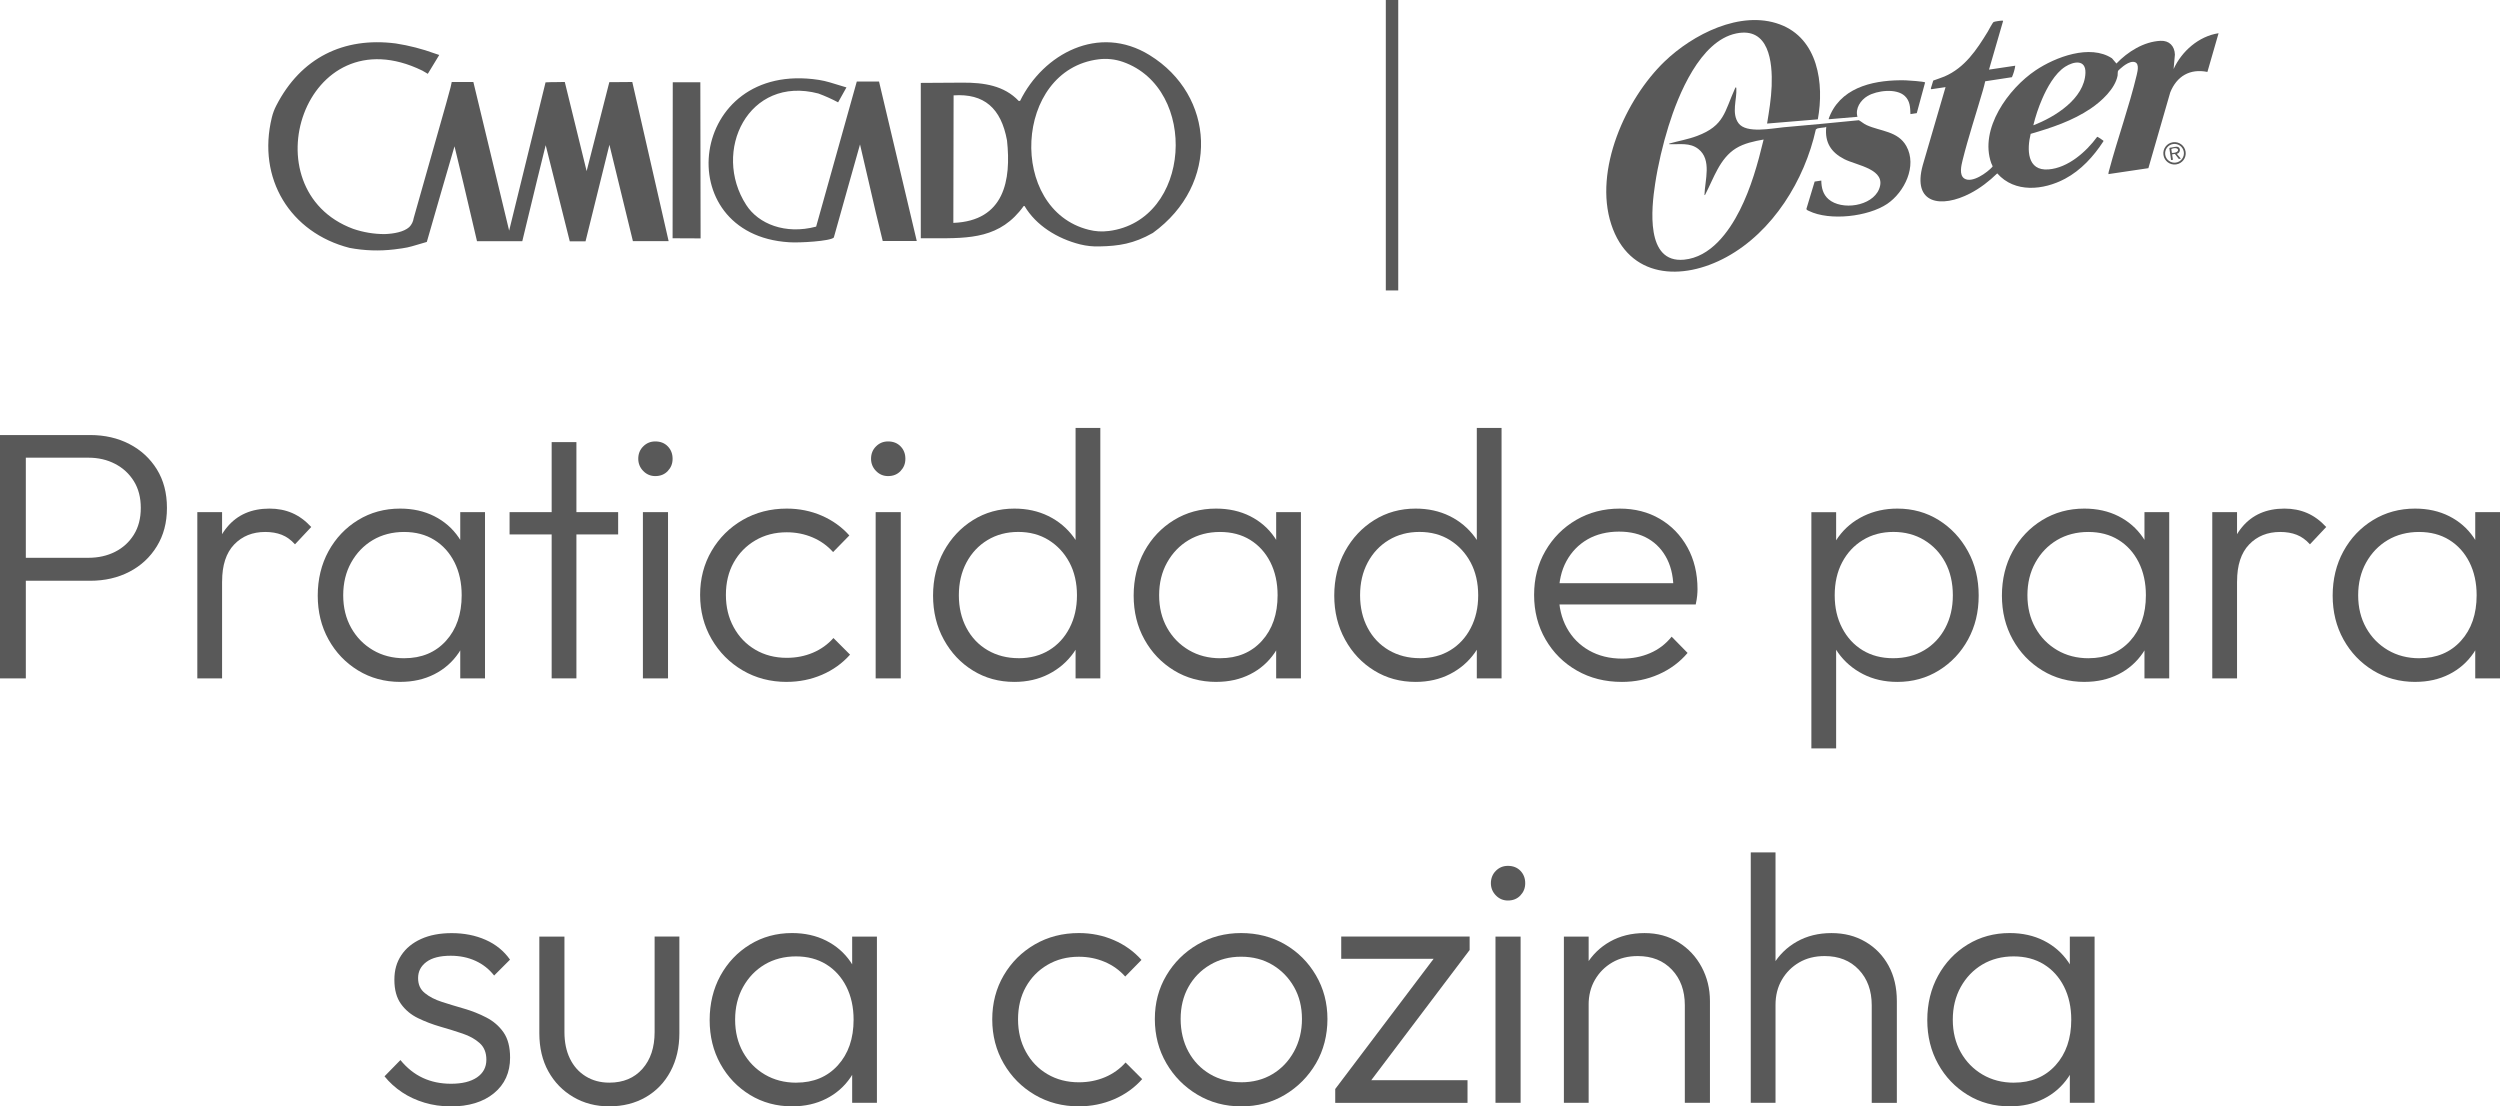 <?xml version="1.0" encoding="UTF-8"?>
<svg id="Copy" xmlns="http://www.w3.org/2000/svg" viewBox="0 0 770.45 340.96">
  <defs>
    <style>
      .cls-1 {
        fill-rule: evenodd;
      }

      .cls-1, .cls-2 {
        isolation: isolate;
      }

      .cls-1, .cls-2, .cls-3 {
        fill: #595959;
      }
    </style>
  </defs>
  <g>
    <path class="cls-2" d="M559.97,39.67c-.07.02-.34.18-.37.24-3.45,15.6-13.22,31.48-27.5,39.29-13.74,7.52-30.11,6.63-35.56-10.1-5.41-16.65,4.42-38.56,16.43-50.13,8.65-8.33,23.4-15.95,35.53-11.46,11.83,4.38,13.72,18.29,11.72,29.27l-15.64,1.3c.62-3.82,1.26-7.67,1.41-11.56.28-7.34-.77-18.31-10.93-16.21-11.14,2.3-17.87,18.93-20.87,28.61-1.75,5.64-3.22,11.87-4.11,17.71-1.14,7.46-3.04,24.54,8.9,23.4,8.18-.78,13.79-8.51,17.19-15.24,3.45-6.84,5.56-14.36,7.34-21.79-2.89.51-6.01,1.16-8.53,2.72-5,3.11-6.82,9.16-9.39,14.09-.08.15-.07.33-.31.31.11-4.5,2.36-10.88-1.88-14.2-2.62-2.05-5.75-1.36-8.79-1.48-.18,0-.18.1-.2-.19,2.86-.81,5.82-1.3,8.62-2.36,8.43-3.18,8.41-7.43,11.65-14.59.2-.44.39-.61.43.02.2,3.29-1.58,7.62.68,10.67,2.39,3.23,10.3,1.56,13.81,1.24,7.75-.7,15.51-1.37,23.26-2.18.86.48,1.48,1.09,2.43,1.52,4.25,1.93,9.62,1.81,12.21,6.46,3.4,6.11-.59,14.22-5.91,17.81-5.85,3.94-17.7,5.32-24.12,2.17-.27-.13-.77-.28-.77-.64l2.54-8.41,2.05-.31c.02,2.18.52,4.27,2.22,5.74,4.05,3.53,13.39,2.22,15.57-3.08,2.53-6.17-6.81-7.28-10.68-9.25-4.11-2.1-6.08-5.15-5.59-9.92-.08-.16-.24.09-.27.1-.74.11-1.89.18-2.55.38Z"/>
    <path class="cls-2" d="M612.95,21.46l8.11-1.21c-.15,1.17-.55,2.48-1.02,3.54l-8.24,1.26c-.2.93-.45,1.87-.71,2.78-2.05,7.09-4.49,14.43-6.26,21.55-.39,1.59-1.12,4.53.51,5.62,2.39,1.6,7.1-1.82,8.72-3.63.08-.23-.29-.78-.39-1.07-3.75-10.58,5.26-22.98,13.66-28.62,6.12-4.11,16.78-8.15,23.54-3.71l1.37,1.61c3.48-3.64,8.42-6.75,13.59-7,2.68-.13,4.35,1.61,4.43,4.25l-.4,4.44c2.51-5.49,7.76-10.11,13.86-11.03l-3.44,11.93c-5.4-1.1-9.47,1.33-11.46,6.33l-6.73,23.33-12.33,1.83c-.01-.4.14-.85.25-1.25,2.6-9.74,6.18-19.63,8.5-29.38.32-1.36.93-4.02-1.24-3.97-.98.02-2.12.74-2.88,1.31-.29.22-1.49,1.23-1.64,1.46s-.09,1.11-.15,1.47c-.77,4.08-4.99,7.93-8.29,10.16-5.58,3.77-12.07,5.93-18.5,7.79-1.17,4.77-1.18,11.5,5.52,10.96,6-.48,11.59-5.41,14.99-10.06.11-.03,1.77,1.05,1.87,1.19.06.08.1.13.03.22-2.98,4.6-6.9,8.91-11.8,11.52-6.63,3.54-15.52,4.48-20.91-1.65-2.46,2.4-5.28,4.58-8.34,6.17-8.82,4.59-17.98,3.39-14.6-8.74l7.01-24.01-4.39.65-.15-.21.75-2.46c1.13-.44,2.32-.77,3.44-1.25,6.29-2.7,9.93-8.21,13.36-13.82.32-.53,1.47-2.8,1.82-2.98.33-.17,2.28-.45,2.67-.42.09,0,.15-.03.24.09l-4.35,15.01ZM626.63,38.61c6.62-2.51,15.77-8.19,16.06-16.12.15-4.25-3.6-3.61-6.22-1.94-3.22,2.05-5.64,6.51-7.12,9.94-1.13,2.61-2.05,5.35-2.72,8.11Z"/>
    <path class="cls-2" d="M588.76,35.16c-.06-2.07-.13-4.07-1.74-5.58-2.61-2.46-8.62-1.68-11.46,0-2.17,1.28-3.87,3.83-3.13,6.42l-8.86.75c-.11-.07.52-1.48.61-1.67,4.1-8.7,14.31-10.53,23.06-10.33.75.02,5.76.36,6.04.65l-2.57,9.47-1.94.29Z"/>
    <path class="cls-2" d="M673.56,46.75c.28,1.89-1.02,3.64-2.91,3.92s-3.64-1.02-3.92-2.91,1.02-3.64,2.91-3.92,3.64,1.02,3.92,2.91ZM673.01,46.82c-.24-1.58-1.71-2.67-3.29-2.44s-2.67,1.71-2.44,3.29,1.71,2.67,3.29,2.44,2.67-1.71,2.44-3.29Z"/>
    <path class="cls-2" d="M670.8,45.21c1.3,0,1.36,1.9.05,2.21l1.24,1.46c-.18,0-.51.14-.65.08-.09-.04-1.04-1.44-1.17-1.49-.19-.07-.63.11-.87.11l.25,1.67-.56.08-.54-3.61.14-.19c.67-.03,1.46-.31,2.11-.31ZM669.33,47.13c2.84.04,2.28-2.23-.17-1.21l.17,1.21Z"/>
  </g>
  <rect class="cls-3" x="427.08" width="3.83" height="89.51"/>
  <path class="cls-1" d="M180.79,52.73l6.98-27.37.03-.04c1.13-.03,2.26-.03,3.39-.02,1.21,0,2.43,0,3.67-.03l11.2,49.05h-11.01l-7.24-29.7-7.36,29.75h-4.86l-7.42-29.63c-1.12,4.39-3.84,15.65-5.79,23.71h0s0,0,0,0c-.56,2.3-1.05,4.33-1.42,5.88h-13.96c-.52-2.23-1.05-4.49-1.58-6.75h0s0,0,0,0h0c-1.75-7.5-3.53-15.09-5.35-22.49-2.88,9.83-5.53,19.02-8.35,28.83h0s-.19.64-.19.64c-1.26.36-2.2.64-2.97.87-2.65.79-3.14.94-7.07,1.43-4.59.55-9.23.39-13.77-.47-18.25-4.67-28.56-21.32-23.94-40.21.31-1.28.77-2.51,1.38-3.67,7.56-14.71,20.73-21.19,36.82-19.12,4.1.64,8.13,1.67,12.04,3.1l1.35.45-3.53,5.81c-.18-.09-.47-.27-.76-.45-.36-.22-.74-.45-.95-.55-36.3-17.68-53.76,36.71-21.31,48.77,3.14,1.08,6.44,1.63,9.75,1.62,2.83-.1,5.86-.66,7.54-2.14.75-.74,1.23-1.72,1.38-2.77,11.39-40.08,11.44-40.31,11.7-41.83v-.06s.02-.08.02-.08h6.67l11.03,45.81,11.22-45.69c1.11-.07,2.29-.08,3.47-.08.83,0,1.66,0,2.46-.04l6.73,27.46ZM251.52,69.84l12.53-44.72h6.85l11.63,49.15h-10.49c-1.47-5.81-2.85-11.83-4.22-17.81h0s0,0,0,0c-.92-4.03-1.84-8.03-2.78-11.95-1.21,4.35-2.42,8.63-3.64,12.91h0s0,0,0,0c-1.49,5.23-2.97,10.46-4.43,15.77-.98,1.14-10.74,1.7-13.76,1.47-37.4-2.29-31.13-56.22,9.14-50.04,1.15.18,2.28.44,3.4.77.74.22,1.51.46,2.27.69h0c.96.3,1.92.59,2.84.86l-2.57,4.6c-1.96-1.04-3.99-1.95-6.07-2.72-21.6-5.68-32.93,17.84-22.24,34.35,3.75,5.83,12.03,9.19,21.53,6.67ZM354.26,16.97c-15.64-9.62-32.75-.41-39.9,14.14h-.41c-4.48-4.74-10.71-5.68-17.33-5.64l-12.85.08v47.88c1.4-.02,2.78-.01,4.14,0,10.94.03,20.42.05,27.58-9.95h.25c3.52,5.99,10.12,10.08,17.16,11.84,1.95.48,3.95.69,5.96.62,5.86-.12,10.51-.79,16.42-4.15,20.79-15.06,19.12-42.41-.98-54.79l-.05-.02ZM293.8,68.69l.08-39.3c9.37-.63,14.63,3.9,16.46,13.88,1.32,12.23-.77,24.8-16.54,25.42ZM341.65,71.19c-2.03.27-4.1.14-6.09-.37-25.05-6.2-23.17-49.35,3.07-52.55,2.5-.3,5.04-.03,7.42.8,23.46,8.2,21.2,48.93-4.41,52.13h0ZM207.28,73.44l.05-48.09h8.5s.08,48.12.08,48.12l-8.64-.04Z"/>
  <g>
    <path class="cls-3" d="M0,209.06v-74.99h7.96v74.99H0ZM5.12,178.98v-7.08h22.13c3.05,0,5.79-.62,8.23-1.85,2.43-1.23,4.36-3,5.78-5.29s2.13-5.03,2.13-8.23-.71-5.94-2.13-8.23-3.34-4.07-5.78-5.34c-2.44-1.27-5.18-1.91-8.23-1.91H5.12v-6.98h22.67c4.5,0,8.54.93,12.1,2.78,3.56,1.85,6.38,4.45,8.45,7.79,2.07,3.34,3.11,7.3,3.11,11.88s-1.04,8.45-3.11,11.83c-2.07,3.38-4.89,6-8.45,7.85-3.56,1.85-7.59,2.78-12.1,2.78H5.12Z"/>
    <path class="cls-3" d="M60.81,209.06v-51.23h7.63v51.23h-7.63ZM68.44,179.2l-3.16-1.42c0-6.47,1.58-11.59,4.74-15.37,3.16-3.78,7.5-5.67,13.03-5.67,2.54,0,4.87.45,6.98,1.36,2.11.91,4.07,2.34,5.89,4.31l-5.01,5.34c-1.24-1.38-2.6-2.36-4.09-2.94-1.49-.58-3.18-.87-5.07-.87-3.92,0-7.12,1.29-9.59,3.87-2.47,2.58-3.71,6.38-3.71,11.39Z"/>
    <path class="cls-3" d="M123.42,210.15c-4.87,0-9.23-1.18-13.08-3.54-3.85-2.36-6.89-5.54-9.1-9.54-2.22-4-3.32-8.5-3.32-13.52s1.11-9.65,3.32-13.68c2.22-4.03,5.25-7.23,9.1-9.59,3.85-2.36,8.17-3.54,12.97-3.54,3.92,0,7.43.78,10.52,2.34,3.09,1.56,5.6,3.74,7.52,6.54,1.92,2.8,3.11,6.05,3.54,9.76v16.02c-.44,3.71-1.62,6.98-3.54,9.81-1.93,2.83-4.43,5.03-7.52,6.59-3.09,1.56-6.56,2.34-10.41,2.34ZM124.62,202.85c5.3,0,9.57-1.78,12.81-5.34,3.23-3.56,4.85-8.25,4.85-14.06,0-3.85-.75-7.25-2.23-10.19-1.49-2.94-3.56-5.23-6.21-6.87-2.65-1.64-5.76-2.45-9.32-2.45s-6.85.84-9.65,2.51c-2.8,1.67-5.01,3.98-6.65,6.92-1.64,2.94-2.45,6.3-2.45,10.08s.82,7.12,2.45,10.03c1.63,2.91,3.87,5.2,6.7,6.87,2.83,1.67,6.07,2.51,9.7,2.51ZM141.84,209.06v-13.73l1.53-12.64-1.53-12.32v-12.54h7.63v51.23h-7.63Z"/>
    <path class="cls-3" d="M157.04,164.7v-6.87h33.46v6.87h-33.46ZM170.01,209.06v-72.81h7.63v72.81h-7.63Z"/>
    <path class="cls-3" d="M201.94,146.72c-1.45,0-2.69-.53-3.71-1.58-1.02-1.05-1.53-2.31-1.53-3.76,0-1.53.51-2.8,1.53-3.81,1.02-1.02,2.25-1.53,3.71-1.53,1.6,0,2.89.51,3.87,1.53.98,1.02,1.47,2.29,1.47,3.81s-.49,2.71-1.47,3.76c-.98,1.05-2.27,1.58-3.87,1.58ZM198.13,209.06v-51.23h7.74v51.23h-7.74Z"/>
    <path class="cls-3" d="M242.46,210.15c-5.01,0-9.54-1.18-13.57-3.54-4.03-2.36-7.23-5.58-9.59-9.65-2.36-4.07-3.54-8.61-3.54-13.62s1.18-9.54,3.54-13.57c2.36-4.03,5.56-7.21,9.59-9.54,4.03-2.32,8.56-3.49,13.57-3.49,3.85,0,7.45.73,10.79,2.18,3.34,1.45,6.18,3.49,8.5,6.1l-5.01,5.12c-1.74-1.96-3.85-3.47-6.32-4.52-2.47-1.05-5.12-1.58-7.96-1.58-3.63,0-6.87.84-9.7,2.51-2.83,1.67-5.05,3.94-6.65,6.81-1.6,2.87-2.4,6.2-2.4,9.97s.8,7.03,2.4,9.97c1.6,2.94,3.81,5.25,6.65,6.92,2.83,1.67,6.07,2.51,9.7,2.51,2.91,0,5.59-.53,8.07-1.58,2.47-1.05,4.58-2.56,6.32-4.52l5.12,5.12c-2.4,2.69-5.29,4.76-8.67,6.21-3.38,1.45-7,2.18-10.85,2.18Z"/>
    <path class="cls-3" d="M273.68,146.72c-1.45,0-2.69-.53-3.71-1.58-1.02-1.05-1.53-2.31-1.53-3.76,0-1.53.51-2.8,1.53-3.81,1.02-1.02,2.25-1.53,3.71-1.53,1.6,0,2.89.51,3.87,1.53.98,1.02,1.47,2.29,1.47,3.81s-.49,2.71-1.47,3.76c-.98,1.05-2.27,1.58-3.87,1.58ZM269.86,209.06v-51.23h7.74v51.23h-7.74Z"/>
    <path class="cls-3" d="M312.61,210.15c-4.72,0-8.98-1.16-12.75-3.49-3.78-2.32-6.78-5.5-8.99-9.54-2.22-4.03-3.32-8.56-3.32-13.57s1.11-9.65,3.32-13.68c2.22-4.03,5.21-7.23,8.99-9.59,3.78-2.36,8.03-3.54,12.75-3.54,3.85,0,7.34.76,10.46,2.29,3.12,1.53,5.72,3.69,7.79,6.49,2.07,2.8,3.29,6.09,3.65,9.86v16.02c-.44,3.71-1.65,6.96-3.65,9.76-2,2.8-4.56,5-7.68,6.59-3.12,1.6-6.65,2.4-10.57,2.4ZM313.92,202.85c3.56,0,6.68-.82,9.37-2.45,2.69-1.64,4.8-3.92,6.32-6.87,1.53-2.94,2.29-6.3,2.29-10.08s-.78-7.23-2.34-10.14c-1.56-2.91-3.69-5.19-6.38-6.87-2.69-1.67-5.81-2.51-9.37-2.51s-6.72.84-9.48,2.51c-2.76,1.67-4.92,3.98-6.49,6.92-1.56,2.94-2.34,6.3-2.34,10.08s.78,7.14,2.34,10.08c1.56,2.94,3.74,5.23,6.54,6.87,2.8,1.63,5.98,2.45,9.54,2.45ZM339.1,209.06h-7.63v-13.73l1.53-12.64-1.53-12.32v-38.48h7.63v77.17Z"/>
    <path class="cls-3" d="M374.87,210.15c-4.87,0-9.23-1.18-13.08-3.54-3.85-2.36-6.89-5.54-9.1-9.54-2.22-4-3.32-8.5-3.32-13.52s1.11-9.65,3.32-13.68c2.22-4.03,5.25-7.23,9.1-9.59,3.85-2.36,8.17-3.54,12.97-3.54,3.92,0,7.43.78,10.52,2.34,3.09,1.56,5.6,3.74,7.52,6.54,1.92,2.8,3.11,6.05,3.54,9.76v16.02c-.44,3.71-1.62,6.98-3.54,9.81-1.93,2.83-4.43,5.03-7.52,6.59-3.09,1.56-6.56,2.34-10.41,2.34ZM376.07,202.85c5.3,0,9.57-1.78,12.81-5.34,3.23-3.56,4.85-8.25,4.85-14.06,0-3.85-.75-7.25-2.23-10.19-1.49-2.94-3.56-5.23-6.21-6.87-2.65-1.64-5.76-2.45-9.32-2.45s-6.85.84-9.65,2.51c-2.8,1.67-5.01,3.98-6.65,6.92-1.64,2.94-2.45,6.3-2.45,10.08s.82,7.12,2.45,10.03c1.63,2.91,3.87,5.2,6.7,6.87,2.83,1.67,6.07,2.51,9.7,2.51ZM393.29,209.06v-13.73l1.53-12.64-1.53-12.32v-12.54h7.63v51.23h-7.63Z"/>
    <path class="cls-3" d="M436.26,210.15c-4.72,0-8.98-1.16-12.75-3.49-3.78-2.32-6.78-5.5-8.99-9.54-2.22-4.03-3.33-8.56-3.33-13.57s1.11-9.65,3.33-13.68c2.21-4.03,5.21-7.23,8.99-9.59,3.78-2.36,8.03-3.54,12.75-3.54,3.85,0,7.34.76,10.46,2.29,3.12,1.53,5.72,3.69,7.79,6.49,2.07,2.8,3.29,6.09,3.65,9.86v16.02c-.44,3.71-1.65,6.96-3.65,9.76-2,2.8-4.56,5-7.68,6.59-3.13,1.6-6.65,2.4-10.57,2.4ZM437.57,202.85c3.56,0,6.69-.82,9.37-2.45,2.69-1.64,4.8-3.92,6.32-6.87,1.53-2.94,2.29-6.3,2.29-10.08s-.78-7.23-2.34-10.14c-1.56-2.91-3.69-5.19-6.38-6.87-2.69-1.67-5.81-2.51-9.37-2.51s-6.72.84-9.48,2.51c-2.76,1.67-4.92,3.98-6.49,6.92-1.56,2.94-2.34,6.3-2.34,10.08s.78,7.14,2.34,10.08c1.56,2.94,3.74,5.23,6.54,6.87,2.8,1.63,5.98,2.45,9.54,2.45ZM462.75,209.06h-7.63v-13.73l1.53-12.64-1.53-12.32v-38.48h7.63v77.17Z"/>
    <path class="cls-3" d="M499.81,210.15c-5.16,0-9.77-1.16-13.84-3.49-4.07-2.32-7.29-5.52-9.65-9.59-2.36-4.07-3.54-8.65-3.54-13.73s1.16-9.54,3.49-13.57c2.33-4.03,5.49-7.21,9.48-9.54,4-2.32,8.46-3.49,13.41-3.49,4.65,0,8.77,1.05,12.37,3.16,3.6,2.11,6.43,5.03,8.5,8.77,2.07,3.74,3.11,8.05,3.11,12.92,0,.58-.04,1.25-.11,2.02-.07.76-.22,1.65-.44,2.67h-44.36v-6.54h40.22l-2.73,2.4c.07-3.78-.56-7.03-1.91-9.76-1.35-2.72-3.27-4.83-5.78-6.32-2.51-1.49-5.54-2.23-9.1-2.23s-6.94.8-9.7,2.4c-2.76,1.6-4.92,3.83-6.49,6.7-1.56,2.87-2.34,6.27-2.34,10.19s.82,7.38,2.45,10.36c1.63,2.98,3.92,5.3,6.87,6.98,2.94,1.67,6.34,2.51,10.19,2.51,3.12,0,6-.56,8.61-1.69,2.62-1.12,4.83-2.81,6.65-5.07l4.91,5.01c-2.4,2.83-5.36,5.03-8.88,6.59-3.53,1.56-7.32,2.34-11.39,2.34Z"/>
    <path class="cls-3" d="M558.23,230.65v-72.81h7.63v13.08l-1.53,12.43,1.53,12.53v34.77h-7.63ZM584.72,210.15c-3.92,0-7.45-.8-10.57-2.4-3.13-1.6-5.69-3.8-7.68-6.59-2-2.8-3.22-6.05-3.65-9.76v-16.02c.44-3.78,1.67-7.07,3.71-9.86,2.03-2.8,4.63-4.96,7.79-6.49,3.16-1.53,6.63-2.29,10.41-2.29,4.72,0,8.97,1.18,12.75,3.54,3.78,2.36,6.78,5.56,8.99,9.59,2.22,4.03,3.32,8.59,3.32,13.68s-1.09,9.52-3.27,13.52c-2.18,4-5.18,7.18-8.99,9.54-3.81,2.36-8.08,3.54-12.81,3.54ZM583.41,202.85c3.63,0,6.83-.82,9.59-2.45,2.76-1.64,4.92-3.92,6.49-6.87,1.56-2.94,2.34-6.3,2.34-10.08s-.78-7.23-2.34-10.14c-1.56-2.91-3.72-5.19-6.49-6.87-2.76-1.67-5.92-2.51-9.48-2.51s-6.7.84-9.43,2.51c-2.73,1.67-4.85,3.96-6.38,6.87-1.53,2.91-2.29,6.29-2.29,10.14s.76,7.14,2.29,10.08c1.53,2.94,3.63,5.23,6.32,6.87,2.69,1.63,5.81,2.45,9.37,2.45Z"/>
    <path class="cls-3" d="M642.46,210.15c-4.87,0-9.23-1.18-13.08-3.54-3.85-2.36-6.89-5.54-9.1-9.54-2.22-4-3.33-8.5-3.33-13.52s1.11-9.65,3.33-13.68c2.21-4.03,5.25-7.23,9.1-9.59,3.85-2.36,8.18-3.54,12.97-3.54,3.92,0,7.43.78,10.52,2.34,3.09,1.56,5.59,3.74,7.52,6.54,1.92,2.8,3.11,6.05,3.54,9.76v16.02c-.44,3.71-1.62,6.98-3.54,9.81-1.93,2.83-4.43,5.03-7.52,6.59-3.09,1.56-6.56,2.34-10.41,2.34ZM643.66,202.85c5.3,0,9.57-1.78,12.81-5.34,3.23-3.56,4.85-8.25,4.85-14.06,0-3.85-.75-7.25-2.23-10.19-1.49-2.94-3.56-5.23-6.21-6.87-2.65-1.64-5.76-2.45-9.32-2.45s-6.85.84-9.65,2.51c-2.8,1.67-5.01,3.98-6.65,6.92-1.63,2.94-2.45,6.3-2.45,10.08s.82,7.12,2.45,10.03c1.63,2.91,3.87,5.2,6.7,6.87,2.83,1.67,6.07,2.51,9.7,2.51ZM660.88,209.06v-13.73l1.53-12.64-1.53-12.32v-12.54h7.63v51.23h-7.63Z"/>
    <path class="cls-3" d="M681.78,209.06v-51.23h7.63v51.23h-7.63ZM689.41,179.2l-3.16-1.42c0-6.47,1.58-11.59,4.74-15.37,3.16-3.78,7.5-5.67,13.03-5.67,2.54,0,4.87.45,6.98,1.36,2.11.91,4.07,2.34,5.89,4.31l-5.01,5.34c-1.24-1.38-2.6-2.36-4.09-2.94-1.49-.58-3.18-.87-5.07-.87-3.92,0-7.12,1.29-9.59,3.87-2.47,2.58-3.71,6.38-3.71,11.39Z"/>
    <path class="cls-3" d="M744.39,210.15c-4.87,0-9.23-1.18-13.08-3.54-3.85-2.36-6.89-5.54-9.1-9.54-2.22-4-3.33-8.5-3.33-13.52s1.11-9.65,3.33-13.68c2.21-4.03,5.25-7.23,9.1-9.59,3.85-2.36,8.18-3.54,12.97-3.54,3.92,0,7.43.78,10.52,2.34,3.09,1.56,5.59,3.74,7.52,6.54,1.92,2.8,3.11,6.05,3.54,9.76v16.02c-.44,3.71-1.62,6.98-3.54,9.81-1.93,2.83-4.43,5.03-7.52,6.59-3.09,1.56-6.56,2.34-10.41,2.34ZM745.59,202.85c5.3,0,9.57-1.78,12.81-5.34,3.23-3.56,4.85-8.25,4.85-14.06,0-3.85-.75-7.25-2.23-10.19-1.49-2.94-3.56-5.23-6.21-6.87-2.65-1.64-5.76-2.45-9.32-2.45s-6.85.84-9.65,2.51c-2.8,1.67-5.01,3.98-6.65,6.92-1.63,2.94-2.45,6.3-2.45,10.08s.82,7.12,2.45,10.03c1.63,2.91,3.87,5.2,6.7,6.87,2.83,1.67,6.07,2.51,9.7,2.51ZM762.82,209.06v-13.73l1.53-12.64-1.53-12.32v-12.54h7.63v51.23h-7.63Z"/>
    <path class="cls-3" d="M138.78,340.96c-2.76,0-5.41-.38-7.96-1.14-2.54-.76-4.85-1.83-6.92-3.21-2.07-1.38-3.87-3.01-5.4-4.91l4.9-5.01c2.03,2.47,4.34,4.31,6.92,5.5,2.58,1.2,5.47,1.8,8.67,1.8,3.42,0,6.09-.65,8.01-1.96,1.92-1.31,2.89-3.12,2.89-5.45,0-2.18-.69-3.89-2.07-5.12-1.38-1.24-3.14-2.22-5.29-2.94-2.14-.73-4.41-1.43-6.81-2.12-2.4-.69-4.69-1.56-6.87-2.62-2.18-1.05-3.94-2.52-5.29-4.41-1.35-1.89-2.02-4.36-2.02-7.41s.71-5.43,2.13-7.58c1.42-2.14,3.45-3.81,6.1-5.01,2.65-1.2,5.79-1.8,9.43-1.8,3.85,0,7.34.69,10.46,2.07,3.12,1.38,5.63,3.42,7.52,6.1l-4.9,4.9c-1.53-1.96-3.43-3.47-5.72-4.52-2.29-1.05-4.85-1.58-7.68-1.58-3.27,0-5.76.64-7.47,1.91-1.71,1.27-2.56,2.93-2.56,4.96s.69,3.51,2.07,4.63c1.38,1.13,3.14,2.04,5.29,2.73,2.14.69,4.41,1.38,6.81,2.07,2.4.69,4.69,1.6,6.87,2.73,2.18,1.13,3.94,2.65,5.29,4.58,1.34,1.93,2.02,4.52,2.02,7.79,0,4.58-1.65,8.23-4.96,10.96-3.31,2.72-7.79,4.09-13.46,4.09Z"/>
    <path class="cls-3" d="M187.79,340.96c-4.14,0-7.85-.96-11.12-2.89-3.27-1.92-5.83-4.56-7.68-7.9-1.85-3.34-2.78-7.27-2.78-11.77v-29.76h7.74v29.43c0,3.12.56,5.85,1.69,8.17,1.13,2.33,2.74,4.14,4.85,5.45,2.11,1.31,4.54,1.96,7.3,1.96,4.29,0,7.68-1.42,10.19-4.25,2.51-2.83,3.76-6.61,3.76-11.34v-29.43h7.63v29.76c0,4.43-.91,8.36-2.73,11.77-1.82,3.42-4.36,6.07-7.63,7.96-3.27,1.89-7.01,2.83-11.23,2.83Z"/>
    <path class="cls-3" d="M244.2,340.96c-4.87,0-9.23-1.18-13.08-3.54-3.85-2.36-6.89-5.54-9.1-9.54-2.22-4-3.32-8.5-3.32-13.52s1.11-9.65,3.32-13.68c2.22-4.03,5.25-7.23,9.1-9.59,3.85-2.36,8.17-3.54,12.97-3.54,3.92,0,7.43.78,10.52,2.34,3.09,1.56,5.6,3.74,7.52,6.54,1.92,2.8,3.11,6.05,3.54,9.76v16.02c-.44,3.71-1.62,6.98-3.54,9.81-1.93,2.83-4.43,5.03-7.52,6.59-3.09,1.56-6.56,2.34-10.41,2.34ZM245.4,333.65c5.3,0,9.57-1.78,12.81-5.34,3.23-3.56,4.85-8.25,4.85-14.06,0-3.85-.75-7.25-2.23-10.19-1.49-2.94-3.56-5.23-6.21-6.87-2.65-1.63-5.76-2.45-9.32-2.45s-6.85.84-9.65,2.51c-2.8,1.67-5.01,3.98-6.65,6.92-1.64,2.94-2.45,6.3-2.45,10.08s.82,7.12,2.45,10.03c1.63,2.91,3.87,5.2,6.7,6.87,2.83,1.67,6.07,2.51,9.7,2.51ZM262.62,339.87v-13.73l1.53-12.64-1.53-12.32v-12.54h7.63v51.23h-7.63Z"/>
    <path class="cls-3" d="M332.49,340.96c-5.01,0-9.54-1.18-13.57-3.54-4.03-2.36-7.23-5.58-9.59-9.65-2.36-4.07-3.54-8.61-3.54-13.62s1.18-9.54,3.54-13.57c2.36-4.03,5.56-7.21,9.59-9.54,4.03-2.33,8.56-3.49,13.57-3.49,3.85,0,7.45.73,10.79,2.18,3.34,1.45,6.18,3.49,8.5,6.1l-5.01,5.12c-1.74-1.96-3.85-3.47-6.32-4.52-2.47-1.05-5.12-1.58-7.96-1.58-3.63,0-6.87.84-9.7,2.51-2.83,1.67-5.05,3.94-6.65,6.81-1.6,2.87-2.4,6.2-2.4,9.97s.8,7.03,2.4,9.97c1.6,2.94,3.81,5.25,6.65,6.92,2.83,1.67,6.07,2.51,9.7,2.51,2.91,0,5.59-.53,8.07-1.58,2.47-1.05,4.58-2.56,6.32-4.52l5.12,5.12c-2.4,2.69-5.29,4.76-8.67,6.21-3.38,1.45-7,2.18-10.85,2.18Z"/>
    <path class="cls-3" d="M382.49,340.96c-4.94,0-9.43-1.2-13.46-3.6-4.03-2.4-7.23-5.63-9.59-9.7-2.36-4.07-3.54-8.61-3.54-13.62s1.18-9.41,3.54-13.41c2.36-4,5.56-7.17,9.59-9.54,4.03-2.36,8.52-3.54,13.46-3.54s9.52,1.16,13.52,3.49c4,2.33,7.18,5.5,9.54,9.54,2.36,4.03,3.54,8.52,3.54,13.46s-1.18,9.65-3.54,13.68c-2.36,4.03-5.54,7.25-9.54,9.65-4,2.4-8.5,3.6-13.52,3.6ZM382.49,333.54c3.63,0,6.85-.83,9.65-2.51,2.8-1.67,5.01-4,6.65-6.98,1.63-2.98,2.45-6.32,2.45-10.03s-.82-6.99-2.45-9.86c-1.64-2.87-3.85-5.14-6.65-6.81-2.8-1.67-6.01-2.51-9.65-2.51s-6.76.84-9.59,2.51c-2.83,1.67-5.05,3.94-6.65,6.81-1.6,2.87-2.4,6.16-2.4,9.86s.8,7.14,2.4,10.08c1.6,2.94,3.81,5.25,6.65,6.92,2.83,1.67,6.03,2.51,9.59,2.51Z"/>
    <path class="cls-3" d="M411.49,335.61l32.37-42.84h9.05l-32.37,42.84h-9.05ZM411.49,339.87v-4.25l6.65-2.72h34.12v6.98h-40.77ZM413.34,295.5v-6.87h39.57v4.14l-7.19,2.72h-32.37Z"/>
    <path class="cls-3" d="M464.7,277.52c-1.45,0-2.69-.53-3.71-1.58-1.02-1.05-1.53-2.31-1.53-3.76s.51-2.8,1.53-3.81c1.02-1.02,2.25-1.53,3.71-1.53,1.6,0,2.89.51,3.87,1.53.98,1.02,1.47,2.29,1.47,3.81s-.49,2.71-1.47,3.76c-.98,1.05-2.27,1.58-3.87,1.58ZM460.88,339.87v-51.23h7.74v51.23h-7.74Z"/>
    <path class="cls-3" d="M481.96,339.87v-51.23h7.63v51.23h-7.63ZM519.23,339.87v-30.08c0-4.5-1.33-8.16-3.98-10.95-2.65-2.8-6.16-4.2-10.52-4.2-2.98,0-5.6.65-7.85,1.96-2.25,1.31-4.03,3.09-5.34,5.34-1.31,2.25-1.96,4.83-1.96,7.74l-3.49-1.96c0-3.85.91-7.3,2.73-10.35,1.82-3.05,4.27-5.45,7.36-7.19,3.09-1.74,6.63-2.62,10.63-2.62s7.41.95,10.46,2.83c3.05,1.89,5.43,4.43,7.14,7.63,1.71,3.2,2.56,6.69,2.56,10.46v31.39h-7.74Z"/>
    <path class="cls-3" d="M539.55,339.87v-77.17h7.63v77.17h-7.63ZM576.83,339.87v-30.08c0-4.5-1.33-8.16-3.98-10.95-2.65-2.8-6.16-4.2-10.52-4.2-2.98,0-5.6.65-7.85,1.96-2.25,1.31-4.03,3.09-5.34,5.34-1.31,2.25-1.96,4.83-1.96,7.74l-3.49-1.96c0-3.85.91-7.3,2.73-10.35,1.82-3.05,4.27-5.45,7.36-7.19,3.09-1.74,6.63-2.62,10.63-2.62s7.41.89,10.46,2.67c3.05,1.78,5.43,4.23,7.14,7.36,1.71,3.12,2.56,6.76,2.56,10.9v31.39h-7.74Z"/>
    <path class="cls-3" d="M619.46,340.96c-4.87,0-9.23-1.18-13.08-3.54-3.85-2.36-6.89-5.54-9.1-9.54-2.22-4-3.33-8.5-3.33-13.52s1.11-9.65,3.33-13.68c2.21-4.03,5.25-7.23,9.1-9.59,3.85-2.36,8.18-3.54,12.97-3.54,3.92,0,7.43.78,10.52,2.34,3.09,1.56,5.59,3.74,7.52,6.54,1.92,2.8,3.11,6.05,3.54,9.76v16.02c-.44,3.71-1.62,6.98-3.54,9.81-1.93,2.83-4.43,5.03-7.52,6.59-3.09,1.56-6.56,2.34-10.41,2.34ZM620.66,333.65c5.3,0,9.57-1.78,12.81-5.34,3.23-3.56,4.85-8.25,4.85-14.06,0-3.85-.75-7.25-2.23-10.19-1.49-2.94-3.56-5.23-6.21-6.87-2.65-1.63-5.76-2.45-9.32-2.45s-6.85.84-9.65,2.51c-2.8,1.67-5.01,3.98-6.65,6.92-1.63,2.94-2.45,6.3-2.45,10.08s.82,7.12,2.45,10.03c1.63,2.91,3.87,5.2,6.7,6.87,2.83,1.67,6.07,2.51,9.7,2.51ZM637.88,339.87v-13.73l1.53-12.64-1.53-12.32v-12.54h7.63v51.23h-7.63Z"/>
  </g>
</svg>